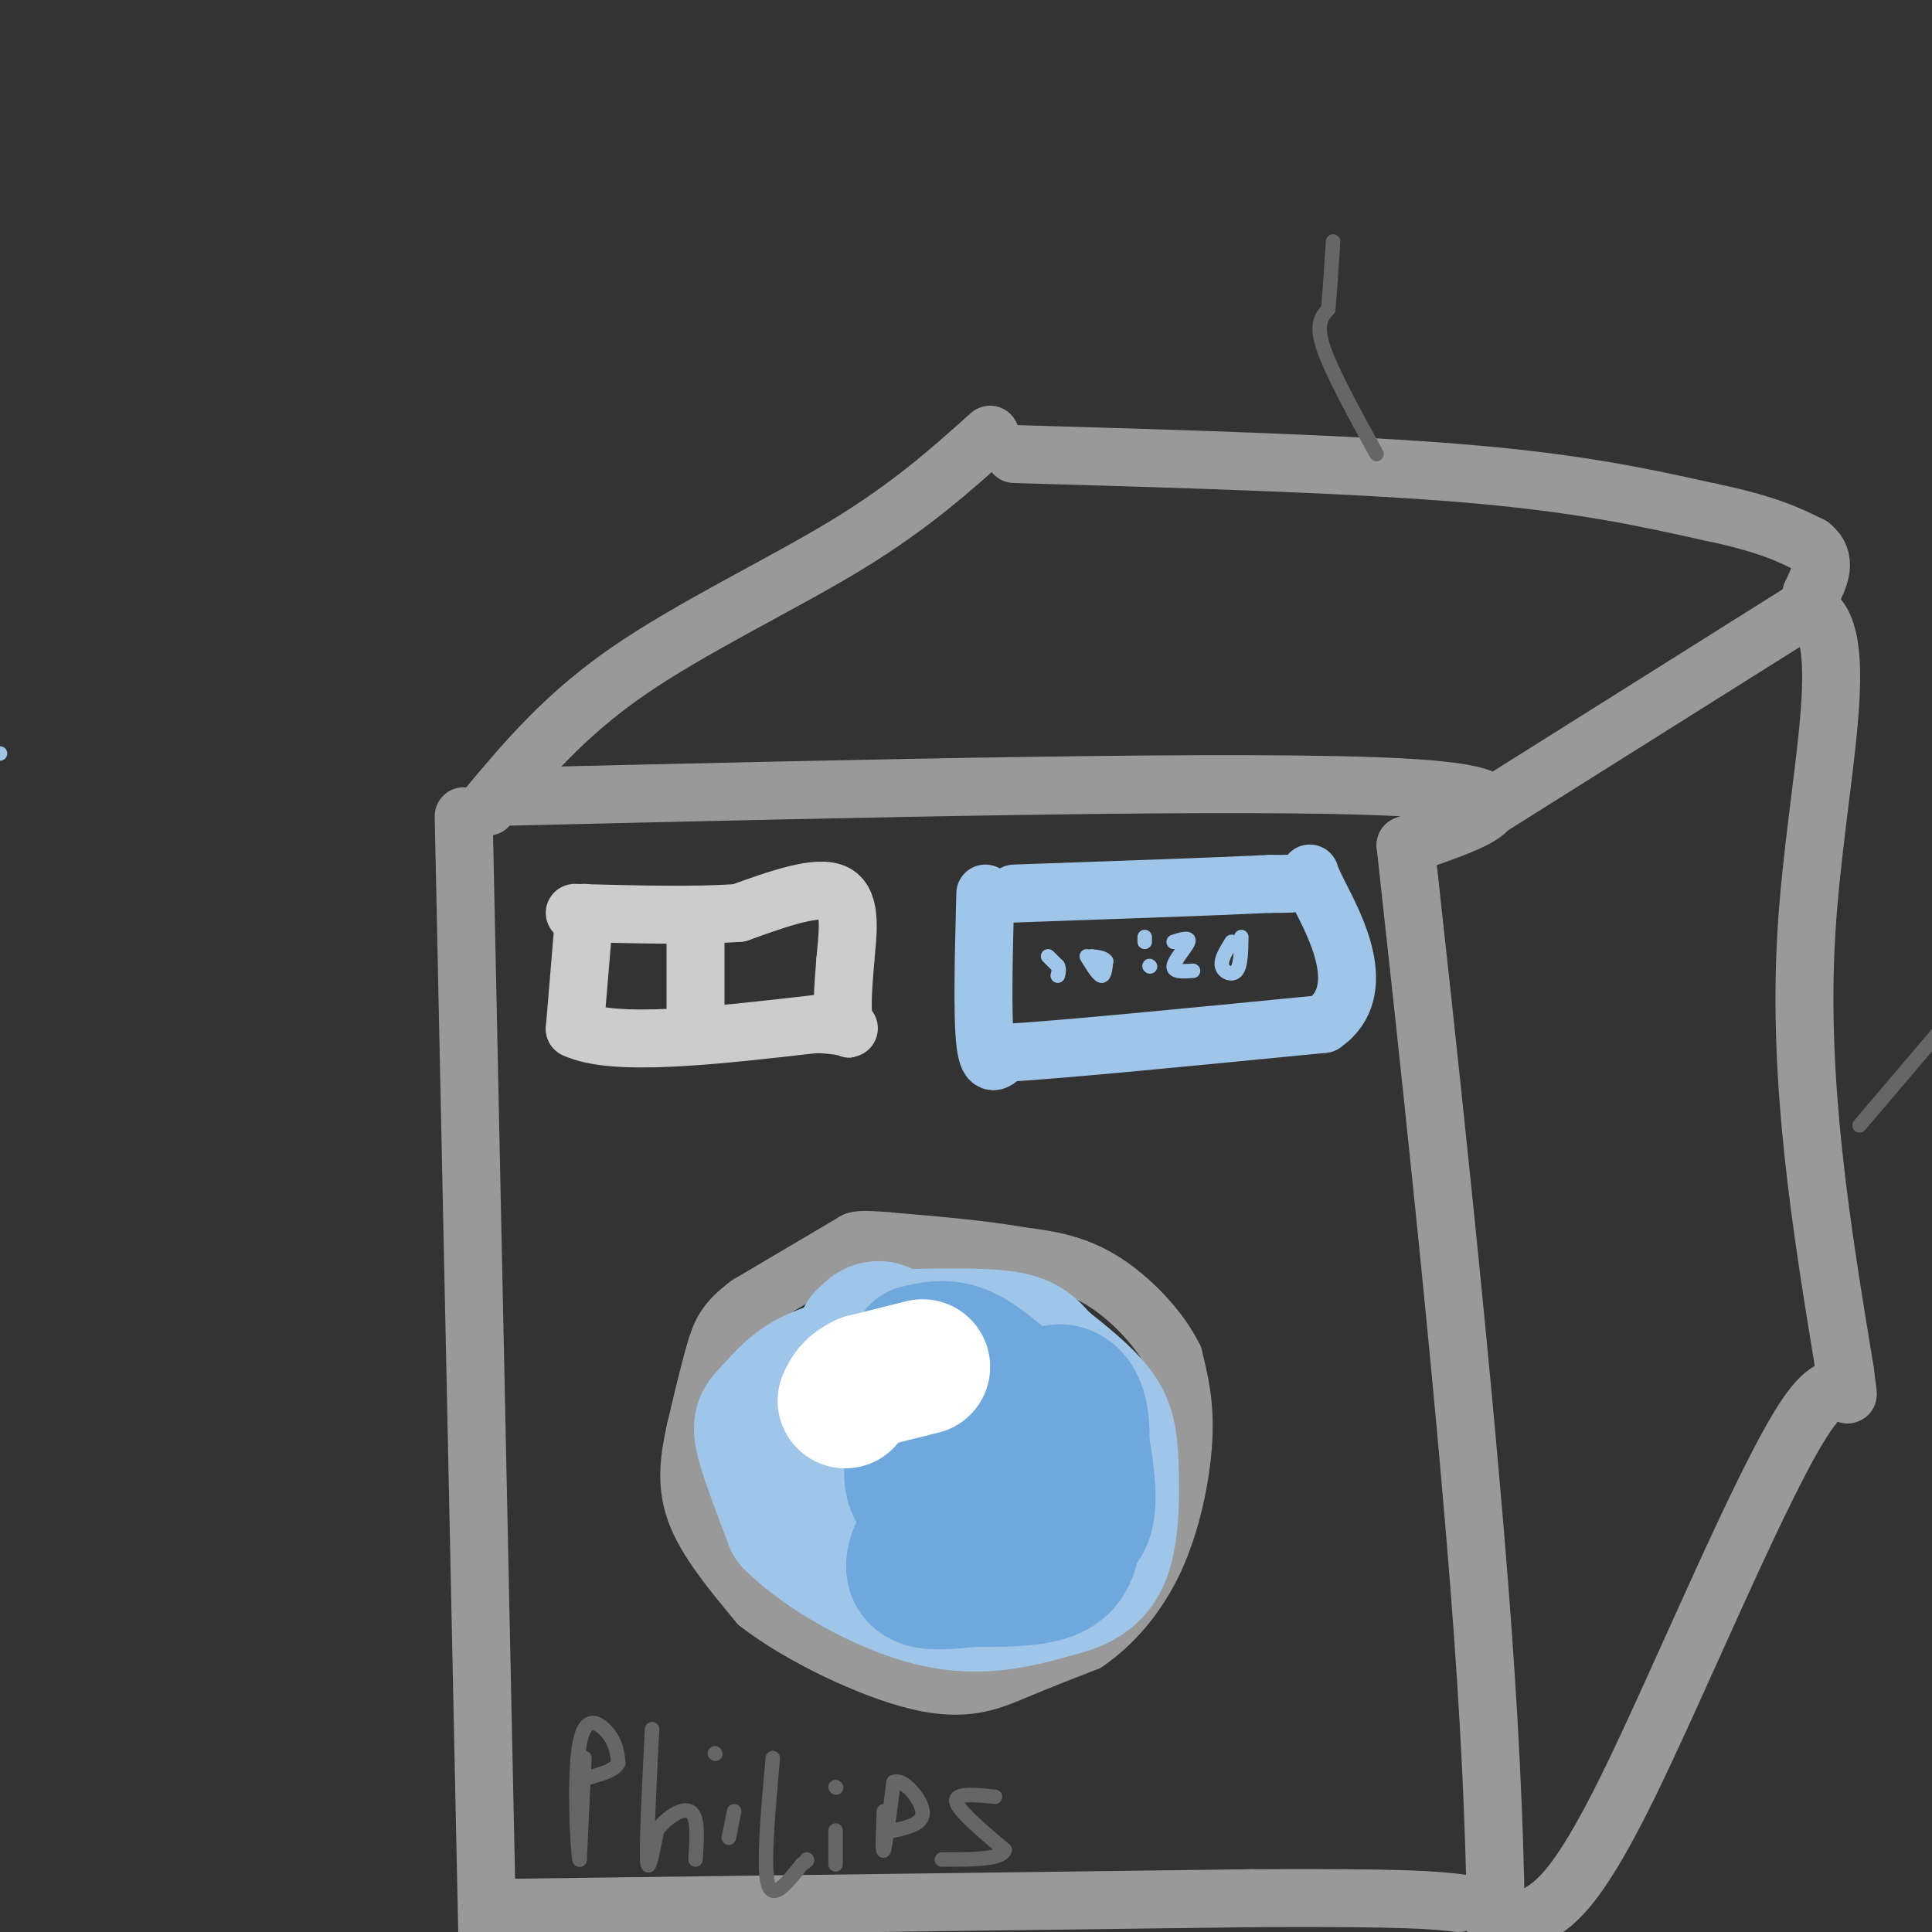 <svg viewBox='0 0 400 400' version='1.1' xmlns='http://www.w3.org/2000/svg' xmlns:xlink='http://www.w3.org/1999/xlink'><rect x="0" y="0" width="400" height="400" fill="#333333" stroke="none"/><g fill='none' stroke='rgb(153,153,153)' stroke-width='12' stroke-linecap='round' stroke-linejoin='round'><path d='M96,169c0.000,0.000 5.000,237.000 5,237'/><path d='M103,165c77.833,-1.833 155.667,-3.667 187,-2c31.333,1.667 16.167,6.833 1,12'/><path d='M291,175c3.622,33.111 12.178,109.889 16,163c3.822,53.111 2.911,82.556 2,112'/><path d='M101,167c7.911,-9.444 15.822,-18.889 29,-28c13.178,-9.111 31.622,-17.889 45,-26c13.378,-8.111 21.689,-15.556 30,-23'/><path d='M304,170c0.000,0.000 70.000,-44.000 70,-44'/><path d='M374,126c10.533,4.000 1.867,36.000 0,67c-1.867,31.000 3.067,61.000 8,91'/><path d='M382,284c1.393,11.857 0.875,-4.000 -8,9c-8.875,13.000 -26.107,54.857 -37,77c-10.893,22.143 -15.446,24.571 -20,27'/><path d='M317,397c-4.000,5.667 -4.000,6.333 -4,7'/><path d='M104,395c0.000,0.000 155.000,-2.000 155,-2'/><path d='M259,393c33.000,-0.167 38.000,0.417 43,1'/><path d='M210,94c34.500,1.000 69.000,2.000 93,4c24.000,2.000 37.500,5.000 51,8'/><path d='M354,106c12.000,2.500 16.500,4.750 21,7'/><path d='M375,113c3.500,2.833 1.750,6.417 0,10'/><path d='M177,257c0.000,0.000 -22.000,13.000 -22,13'/><path d='M155,270c-4.800,3.533 -5.800,5.867 -7,10c-1.200,4.133 -2.600,10.067 -4,16'/><path d='M144,296c-1.200,5.422 -2.200,10.978 0,17c2.200,6.022 7.600,12.511 13,19'/><path d='M157,332c8.464,6.607 23.125,13.625 33,16c9.875,2.375 14.964,0.107 20,-2c5.036,-2.107 10.018,-4.054 15,-6'/><path d='M225,340c5.107,-3.488 10.375,-9.208 14,-17c3.625,-7.792 5.607,-17.655 6,-25c0.393,-7.345 -0.804,-12.173 -2,-17'/><path d='M243,281c-2.889,-5.978 -9.111,-12.422 -15,-16c-5.889,-3.578 -11.444,-4.289 -17,-5'/><path d='M211,260c-7.333,-1.333 -17.167,-2.167 -27,-3'/><path d='M184,257c-5.667,-0.500 -6.333,-0.250 -7,0'/></g>
<g fill='none' stroke='rgb(204,204,204)' stroke-width='12' stroke-linecap='round' stroke-linejoin='round'><path d='M121,189c0.000,0.000 -2.000,24.000 -2,24'/><path d='M119,213c8.000,3.833 29.000,1.417 50,-1'/><path d='M169,212c9.111,0.422 6.889,1.978 6,0c-0.889,-1.978 -0.444,-7.489 0,-13'/><path d='M175,199c0.444,-5.311 1.556,-12.089 -2,-14c-3.556,-1.911 -11.778,1.044 -20,4'/><path d='M153,189c-9.000,0.667 -21.500,0.333 -34,0'/><path d='M144,195c0.000,0.000 0.000,14.000 0,14'/></g>
<g fill='none' stroke='rgb(159,197,232)' stroke-width='12' stroke-linecap='round' stroke-linejoin='round'><path d='M204,185c-0.333,12.750 -0.667,25.500 0,31c0.667,5.500 2.333,3.750 4,2'/><path d='M208,218c11.667,-0.667 38.833,-3.333 66,-6'/><path d='M274,212c10.012,-6.845 2.042,-20.958 -1,-27c-3.042,-6.042 -1.155,-4.012 -2,-3c-0.845,1.012 -4.423,1.006 -8,1'/><path d='M263,183c-10.167,0.500 -31.583,1.250 -53,2'/></g>
<g fill='none' stroke='rgb(159,197,232)' stroke-width='3' stroke-linecap='round' stroke-linejoin='round'><path d='M217,198c0.000,0.000 2.000,2.000 2,2'/><path d='M219,200c0.333,0.667 0.167,1.333 0,2'/><path d='M225,198c1.167,1.917 2.333,3.833 3,4c0.667,0.167 0.833,-1.417 1,-3'/><path d='M229,199c-0.333,-0.667 -1.667,-0.833 -3,-1'/><path d='M238,200c0.000,0.000 0.100,0.100 0.1,0.1'/><path d='M237,195c0.000,0.000 0.000,-1.000 0,-1'/><path d='M243,195c1.689,-0.533 3.378,-1.067 3,0c-0.378,1.067 -2.822,3.733 -3,5c-0.178,1.267 1.911,1.133 4,1'/><path d='M255,195c-1.156,1.844 -2.311,3.689 -2,5c0.311,1.311 2.089,2.089 3,1c0.911,-1.089 0.956,-4.044 1,-7'/><path d='M0,156c0.000,0.000 -1.000,0.000 -1,0'/></g>
<g fill='none' stroke='rgb(159,197,232)' stroke-width='28' stroke-linecap='round' stroke-linejoin='round'><path d='M194,283c0.000,0.000 -23.000,1.000 -23,1'/><path d='M171,284c-5.857,1.810 -9.000,5.833 -11,8c-2.000,2.167 -2.857,2.476 -2,6c0.857,3.524 3.429,10.262 6,17'/><path d='M164,315c6.222,6.289 18.778,13.511 29,16c10.222,2.489 18.111,0.244 26,-2'/><path d='M219,329c6.214,-1.461 8.748,-4.113 10,-9c1.252,-4.887 1.222,-12.008 1,-17c-0.222,-4.992 -0.635,-7.855 -3,-11c-2.365,-3.145 -6.683,-6.573 -11,-10'/><path d='M216,282c-2.511,-2.667 -3.289,-4.333 -9,-5c-5.711,-0.667 -16.356,-0.333 -27,0'/><path d='M180,277c-3.241,-0.057 2.156,-0.200 3,-1c0.844,-0.800 -2.867,-2.256 -4,2c-1.133,4.256 0.310,14.223 2,20c1.690,5.777 3.626,7.365 6,8c2.374,0.635 5.187,0.318 8,0'/><path d='M195,306c1.831,-1.683 2.409,-5.892 2,-8c-0.409,-2.108 -1.805,-2.117 -3,0c-1.195,2.117 -2.190,6.360 -2,9c0.190,2.640 1.567,3.677 5,5c3.433,1.323 8.924,2.933 12,1c3.076,-1.933 3.736,-7.409 3,-12c-0.736,-4.591 -2.868,-8.295 -5,-12'/><path d='M207,289c1.400,-2.533 7.400,-2.867 9,-3c1.600,-0.133 -1.200,-0.067 -4,0'/></g>
<g fill='none' stroke='rgb(111,168,220)' stroke-width='28' stroke-linecap='round' stroke-linejoin='round'><path d='M190,280c2.833,-0.667 5.667,-1.333 9,0c3.333,1.333 7.167,4.667 11,8'/><path d='M210,288c4.111,3.867 8.889,9.533 11,15c2.111,5.467 1.556,10.733 1,16'/><path d='M222,319c-0.511,4.000 -2.289,6.000 -6,7c-3.711,1.000 -9.356,1.000 -15,1'/><path d='M201,327c-4.403,0.390 -7.912,0.864 -10,0c-2.088,-0.864 -2.756,-3.067 0,-8c2.756,-4.933 8.934,-12.597 11,-17c2.066,-4.403 0.019,-5.544 -2,-6c-2.019,-0.456 -4.009,-0.228 -6,0'/><path d='M194,296c-1.394,-0.585 -1.879,-2.049 -3,0c-1.121,2.049 -2.878,7.611 -2,11c0.878,3.389 4.390,4.605 6,6c1.610,1.395 1.317,2.970 3,1c1.683,-1.970 5.341,-7.485 9,-13'/><path d='M207,301c3.310,-4.750 7.083,-10.125 10,-12c2.917,-1.875 4.976,-0.250 6,2c1.024,2.250 1.012,5.125 1,8'/><path d='M224,299c0.643,4.083 1.750,10.292 1,14c-0.750,3.708 -3.357,4.917 -7,6c-3.643,1.083 -8.321,2.042 -13,3'/><path d='M205,322c-3.500,0.500 -5.750,0.250 -8,0'/></g>
<g fill='none' stroke='rgb(255,255,255)' stroke-width='28' stroke-linecap='round' stroke-linejoin='round'><path d='M191,283c0.000,0.000 -12.000,3.000 -12,3'/><path d='M179,286c-2.667,1.167 -3.333,2.583 -4,4'/></g>
<g fill='none' stroke='rgb(102,102,102)' stroke-width='3' stroke-linecap='round' stroke-linejoin='round'><path d='M121,364c0.000,0.000 -1.000,21.000 -1,21'/><path d='M120,385c-0.488,-1.988 -1.208,-17.458 0,-24c1.208,-6.542 4.345,-4.155 6,-2c1.655,2.155 1.827,4.077 2,6'/><path d='M128,365c-0.667,1.500 -3.333,2.250 -6,3'/><path d='M135,358c-0.583,11.750 -1.167,23.500 -1,27c0.167,3.500 1.083,-1.250 2,-6'/><path d='M136,379c1.262,-1.857 3.417,-3.500 5,-4c1.583,-0.500 2.595,0.143 3,2c0.405,1.857 0.202,4.929 0,8'/><path d='M152,375c0.000,0.000 -1.000,5.000 -1,5'/><path d='M151,380c-0.167,0.833 -0.083,0.417 0,0'/><path d='M148,363c0.000,0.000 0.100,0.100 0.1,0.1'/><path d='M160,364c-1.000,11.167 -2.000,22.333 -1,26c1.000,3.667 4.000,-0.167 7,-4'/><path d='M166,386c1.333,-0.833 1.167,-0.917 1,-1'/><path d='M173,379c0.000,0.000 0.000,7.000 0,7'/><path d='M173,370c0.000,0.000 0.100,0.100 0.1,0.1'/><path d='M183,375c-0.167,4.500 -0.333,9.000 0,8c0.333,-1.000 1.167,-7.500 2,-14'/><path d='M185,369c1.911,-1.022 5.689,3.422 6,6c0.311,2.578 -2.844,3.289 -6,4'/><path d='M206,372c-4.167,-0.417 -8.333,-0.833 -8,1c0.333,1.833 5.167,5.917 10,10'/><path d='M208,383c-0.500,2.000 -6.750,2.000 -13,2'/><path d='M385,233c0.000,0.000 17.000,-20.000 17,-20'/><path d='M402,213c3.167,-3.500 2.583,-2.250 2,-1'/><path d='M285,94c-4.667,-8.500 -9.333,-17.000 -11,-22c-1.667,-5.000 -0.333,-6.500 1,-8'/><path d='M275,64c0.333,-3.667 0.667,-8.833 1,-14'/></g>
</svg>